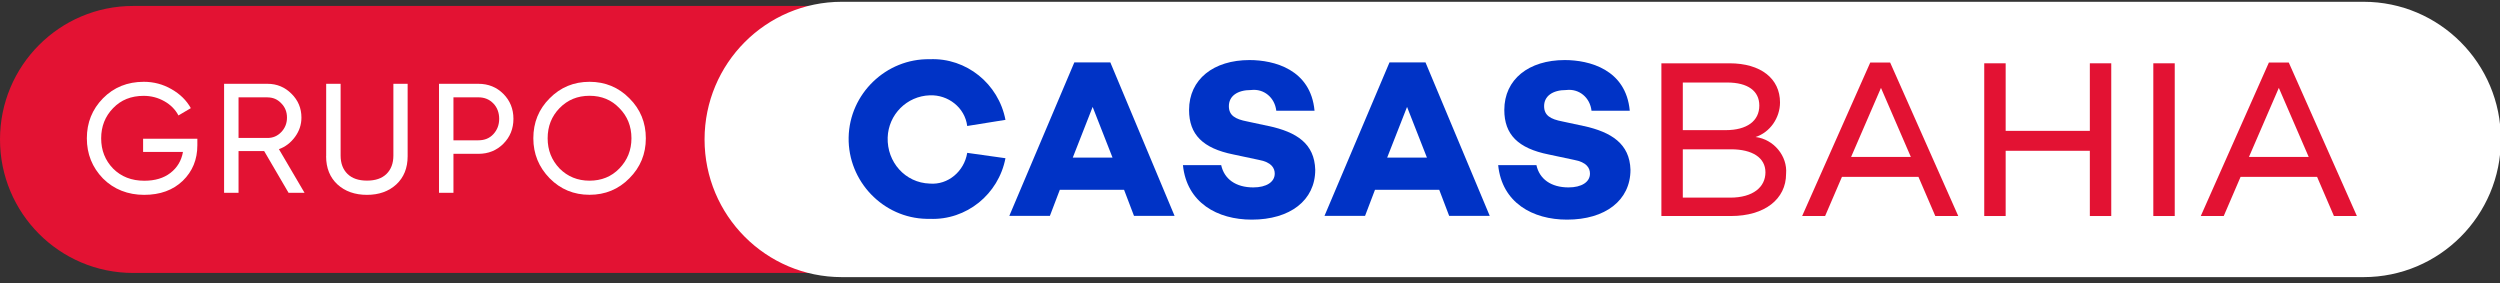 <svg width="300" height="34" viewBox="0 0 300 34" fill="none" xmlns="http://www.w3.org/2000/svg">
<rect x="0" y="0" width="300" height="34" fill="#333333" stroke="none"/>
<path d="M198.589 0.715H15.969C7.15 0.715 0 7.887 0 16.735C0 25.582 7.15 32.754 15.969 32.754H198.589C207.408 32.754 214.558 25.582 214.558 16.735C214.558 7.887 207.408 0.715 198.589 0.715Z" fill="#E31233"/>
<path d="M283.635 0.715H101.016C92.197 0.715 85.047 7.887 85.047 16.735C85.047 25.582 92.197 32.754 101.016 32.754H283.635C292.455 32.754 299.605 25.582 299.605 16.735C299.605 7.887 292.455 0.715 283.635 0.715Z" fill="white" stroke="white" stroke-miterlimit="10"/>
<path d="M17.164 16.65H23.682V17.434C23.682 19.142 23.101 20.564 21.932 21.697C20.764 22.816 19.223 23.382 17.296 23.382C15.368 23.382 13.665 22.73 12.357 21.418C11.064 20.082 10.422 18.475 10.422 16.596C10.422 14.716 11.064 13.117 12.357 11.797C13.658 10.476 15.291 9.816 17.257 9.816C18.449 9.816 19.556 10.111 20.57 10.694C21.599 11.276 22.374 12.037 22.9 12.977L21.414 13.854C21.042 13.148 20.477 12.573 19.718 12.146C18.96 11.719 18.139 11.502 17.241 11.502C15.74 11.502 14.517 11.991 13.572 12.977C12.613 13.963 12.14 15.167 12.14 16.603C12.14 18.04 12.62 19.244 13.572 20.23C14.54 21.2 15.786 21.689 17.319 21.689C18.596 21.689 19.641 21.379 20.454 20.75C21.267 20.121 21.77 19.282 21.956 18.234H17.172V16.665L17.164 16.65Z" fill="white"/>
<path d="M36.543 23.133H34.624L31.698 18.125H28.625V23.133H26.891V10.057H32.108C33.222 10.057 34.182 10.453 34.98 11.252C35.777 12.037 36.172 12.992 36.172 14.11C36.172 14.957 35.916 15.725 35.405 16.424C34.887 17.131 34.237 17.628 33.47 17.9L36.543 23.133ZM32.108 11.68H28.625V16.556H32.108C32.75 16.556 33.3 16.323 33.749 15.85C34.206 15.376 34.438 14.793 34.438 14.11C34.438 13.427 34.206 12.852 33.749 12.394C33.3 11.92 32.758 11.687 32.108 11.687V11.68Z" fill="white"/>
<path d="M39.141 18.746V10.057H40.874V18.668C40.874 19.6 41.153 20.338 41.703 20.874C42.252 21.41 43.034 21.674 44.04 21.674C45.047 21.674 45.829 21.41 46.378 20.874C46.928 20.338 47.206 19.6 47.206 18.668V10.057H48.917V18.746C48.917 20.167 48.46 21.293 47.555 22.132C46.649 22.962 45.472 23.382 44.033 23.382C42.593 23.382 41.401 22.962 40.495 22.132C39.59 21.293 39.133 20.167 39.133 18.746H39.141Z" fill="white"/>
<path d="M52.68 10.057H57.409C58.601 10.057 59.6 10.46 60.405 11.268C61.21 12.076 61.612 13.077 61.612 14.258C61.612 15.438 61.21 16.44 60.405 17.247C59.6 18.055 58.601 18.459 57.409 18.459H54.414V23.133H52.68V10.057ZM54.414 16.836H57.409C58.145 16.836 58.741 16.595 59.197 16.106C59.67 15.593 59.902 14.98 59.902 14.258C59.902 13.536 59.67 12.891 59.197 12.409C58.725 11.92 58.129 11.68 57.409 11.68H54.414V16.836Z" fill="white"/>
<path d="M64 16.596C64 14.701 64.65 13.101 65.958 11.797C67.259 10.476 68.861 9.816 70.742 9.816C72.623 9.816 74.225 10.476 75.526 11.797C76.842 13.101 77.5 14.709 77.5 16.596C77.5 18.483 76.842 20.074 75.526 21.394C74.225 22.715 72.623 23.375 70.742 23.375C68.861 23.375 67.259 22.715 65.958 21.394C64.658 20.059 64 18.459 64 16.596ZM75.774 16.596C75.774 15.151 75.286 13.94 74.318 12.969C73.374 11.983 72.182 11.494 70.742 11.494C69.302 11.494 68.118 11.983 67.15 12.969C66.191 13.955 65.718 15.159 65.718 16.596C65.718 18.032 66.198 19.22 67.15 20.222C68.118 21.192 69.318 21.682 70.742 21.682C72.166 21.682 73.374 21.2 74.318 20.222C75.286 19.228 75.774 18.017 75.774 16.596Z" fill="white"/>
<path d="M210.661 16.44C212.403 15.889 213.602 14.134 213.602 12.294C213.602 9.436 211.303 7.596 207.541 7.596H199.367V25.922H207.719C211.76 25.922 214.33 23.895 214.33 20.859C214.516 18.739 212.859 16.712 210.661 16.44ZM201.937 9.902H207.263C209.74 9.902 211.118 10.912 211.118 12.666C211.118 14.507 209.647 15.617 207.077 15.617H201.937V9.91V9.902ZM207.627 23.716H201.937V17.916H207.719C210.289 17.916 211.853 18.925 211.853 20.68C211.853 22.435 210.382 23.716 207.627 23.716Z" fill="#E31233"/>
<path d="M224.432 7.502L216.258 25.921H219.014L221.034 21.223H230.214L232.235 25.921H234.99L226.816 7.502H224.432ZM222.133 18.831L225.717 10.546L229.301 18.831H222.141H222.133Z" fill="#E31233"/>
<path d="M250.781 15.703H240.679V7.596H238.109V25.922H240.679V18.094H250.781V25.922H253.351V7.596H250.781V15.703Z" fill="#E31233"/>
<path d="M260.968 7.596H258.398V25.922H260.968V7.596Z" fill="#E31233"/>
<path d="M274.652 7.502H272.268L264.094 25.921H266.849L268.87 21.223H278.05L280.071 25.921H282.826L274.652 7.502ZM269.876 18.831L273.46 10.546L277.044 18.831H269.884H269.876Z" fill="#E31233"/>
<path d="M128.92 7.486L121.117 25.906H125.986L127.178 22.776H134.888L136.08 25.906H140.949L133.239 7.486H128.928H128.92ZM128.734 18.909L131.118 12.829L133.502 18.909H128.726H128.734Z" fill="#0033C6"/>
<path d="M152.241 15.128L149.671 14.576C148.2 14.297 147.465 13.839 147.465 12.736C147.465 11.54 148.471 10.802 150.127 10.802C151.691 10.616 152.976 11.726 153.154 13.287H157.744C157.288 8.317 152.875 7.207 149.942 7.207C145.63 7.207 142.688 9.513 142.688 13.194C142.688 16.145 144.337 17.799 148.014 18.537L151.041 19.181C152.604 19.461 152.968 20.191 152.968 20.835C152.968 21.845 151.962 22.489 150.398 22.489C148.285 22.489 146.907 21.48 146.543 19.818H141.953C142.41 24.329 146.087 26.356 150.212 26.356C154.803 26.356 157.829 24.05 157.829 20.369C157.736 17.24 155.623 15.857 152.233 15.12L152.241 15.128Z" fill="#0033C6"/>
<path d="M166.74 7.486L158.938 25.906H163.806L164.998 22.776H172.708L173.9 25.906H178.769L171.059 7.486H166.748H166.74ZM166.461 18.909L168.846 12.829L171.23 18.909H166.454H166.461Z" fill="#0033C6"/>
<path d="M190.069 15.128L187.499 14.576C186.028 14.297 185.293 13.839 185.293 12.736C185.293 11.54 186.299 10.802 187.955 10.802C189.519 10.616 190.804 11.726 190.982 13.287H195.572C195.116 8.317 190.703 7.207 187.77 7.207C183.458 7.207 180.517 9.513 180.517 13.194C180.517 16.145 182.165 17.799 185.842 18.537L188.869 19.181C190.433 19.461 190.796 20.191 190.796 20.835C190.796 21.845 189.79 22.489 188.226 22.489C186.113 22.489 184.735 21.48 184.372 19.818H179.781C180.238 24.329 183.915 26.356 188.041 26.356C192.631 26.356 195.657 24.05 195.657 20.369C195.565 17.24 193.359 15.857 190.061 15.12L190.069 15.128Z" fill="#0033C6"/>
<path d="M116.065 18.35C115.701 20.563 113.766 22.217 111.568 22.03C108.626 21.937 106.428 19.452 106.521 16.502C106.613 13.737 108.82 11.532 111.568 11.439C113.774 11.345 115.794 12.914 116.065 15.119L120.655 14.382C119.827 10.056 115.972 6.919 111.568 7.106C106.335 7.012 101.93 11.252 101.837 16.502C101.745 21.751 105.971 26.169 111.204 26.262H111.568C115.972 26.449 119.827 23.312 120.655 18.986L116.065 18.342V18.35Z" fill="#0033C6"/>
</svg>
